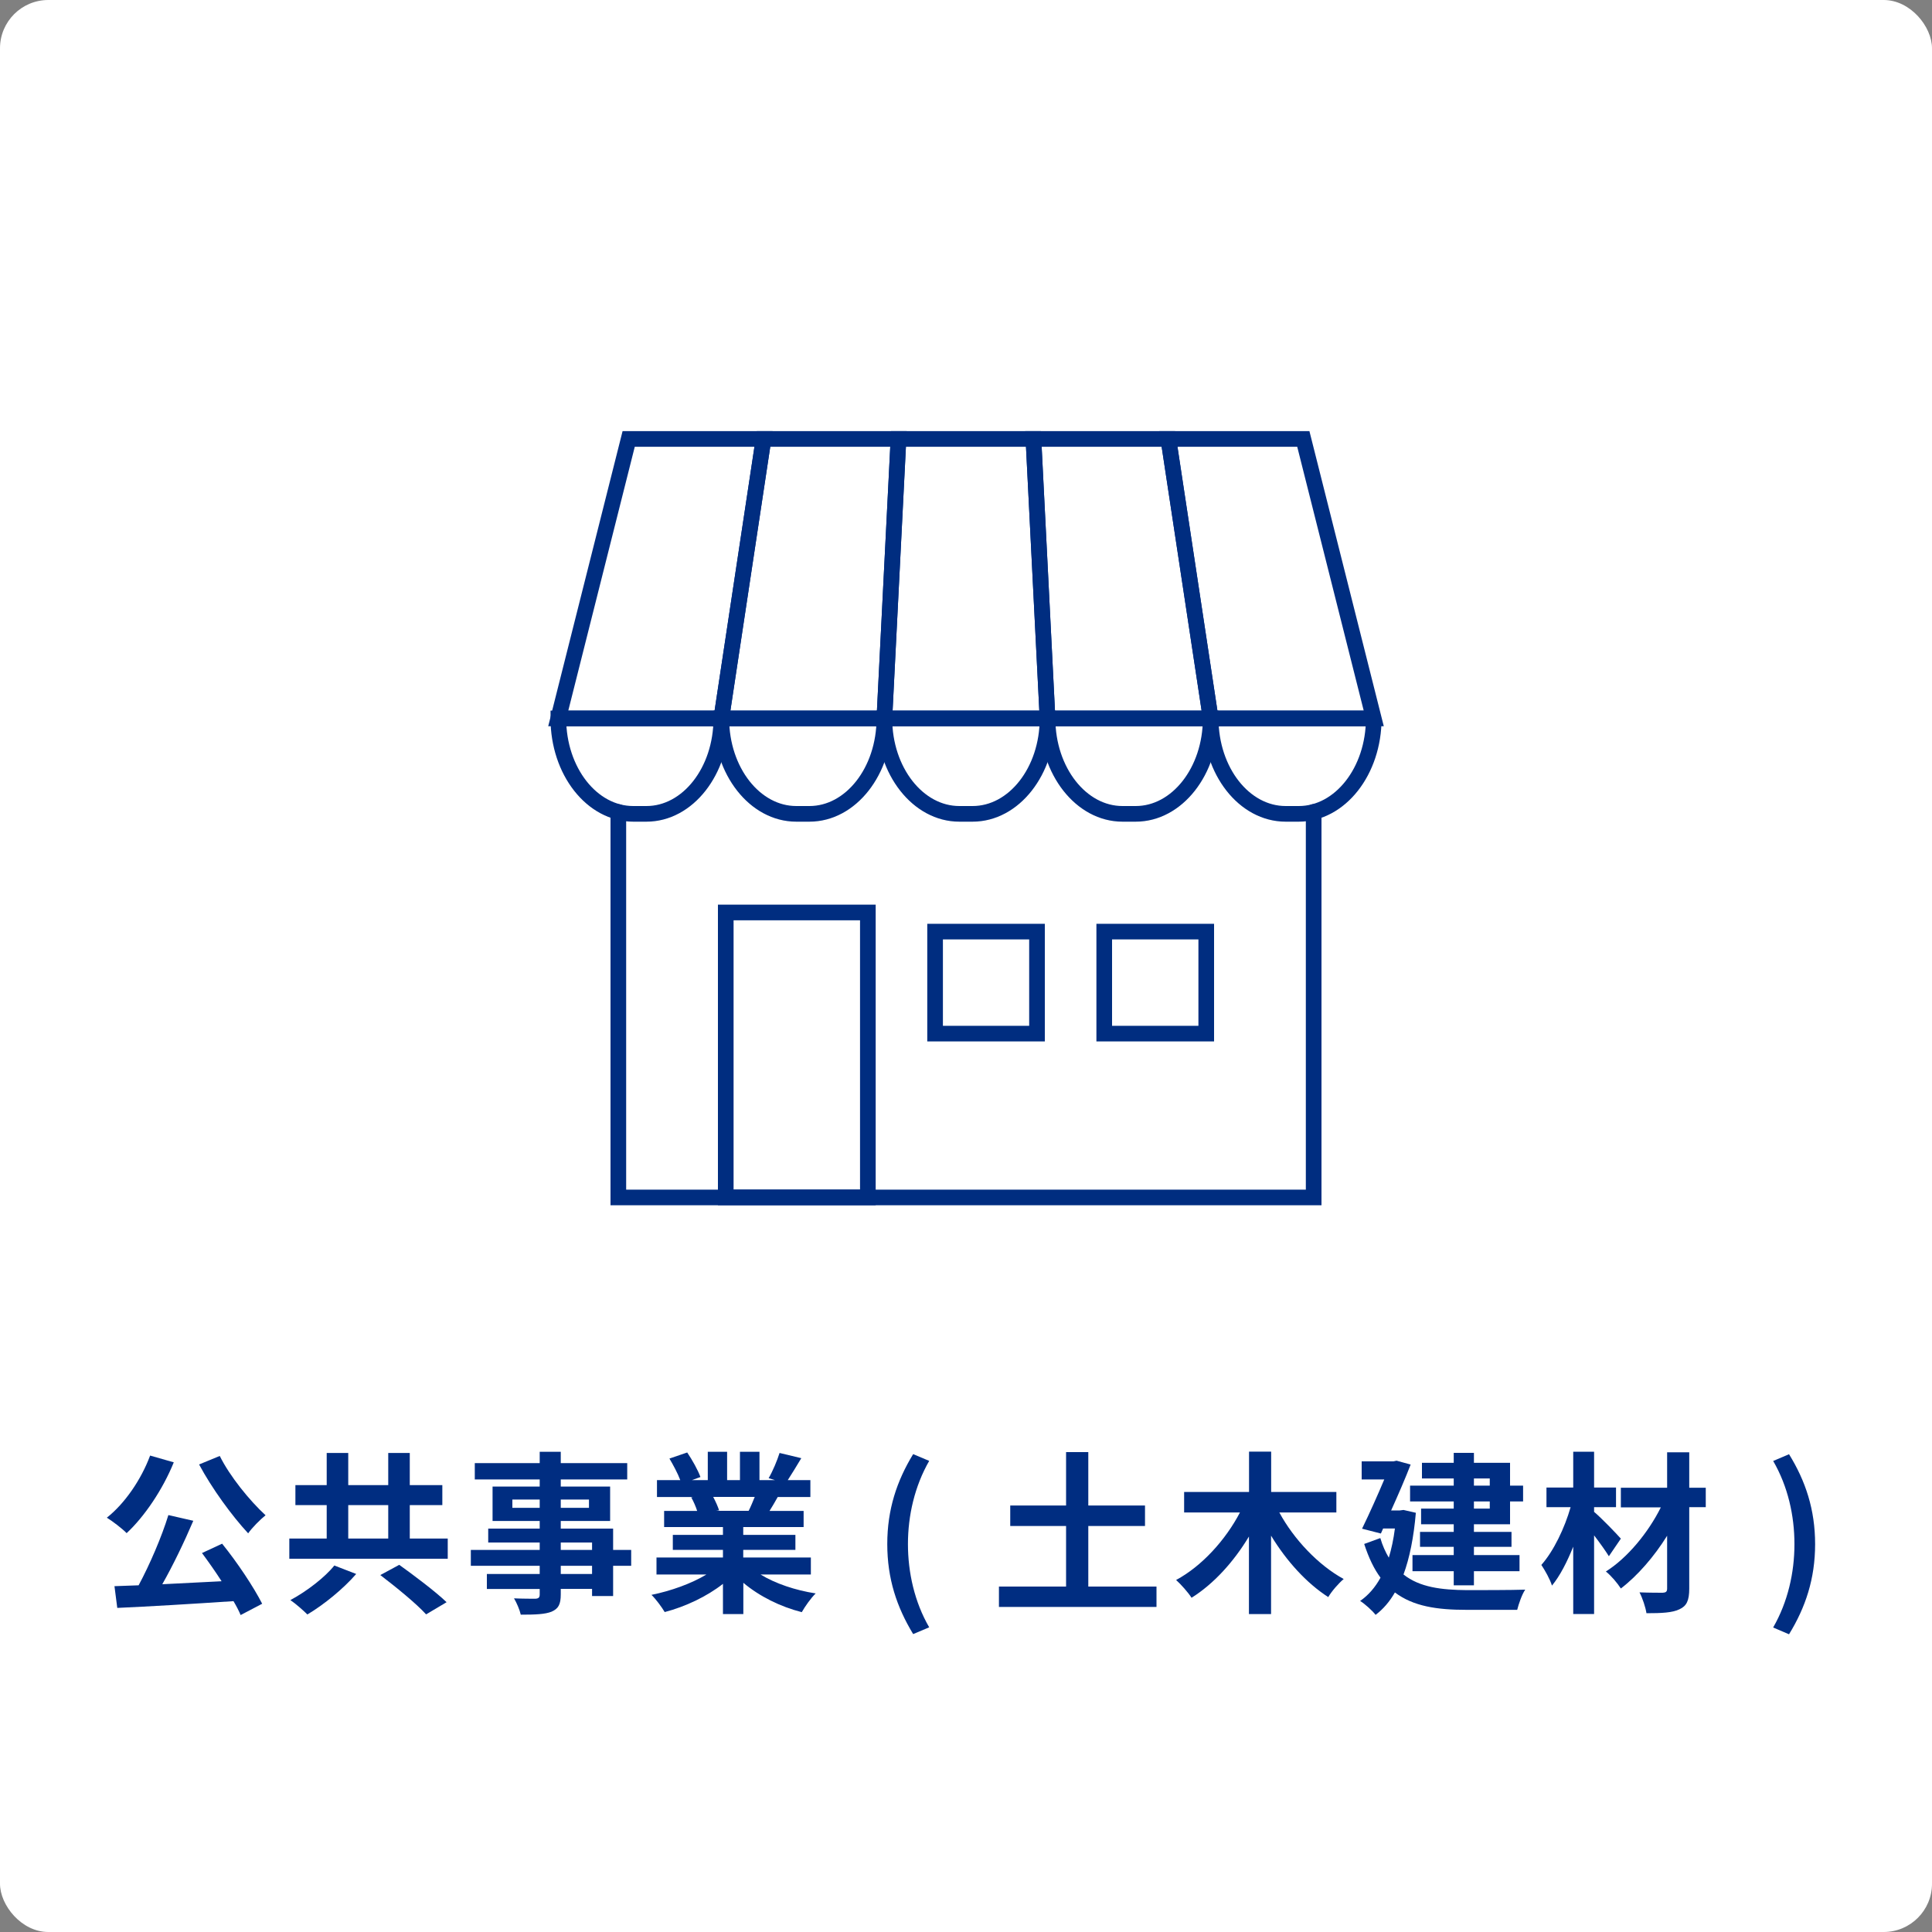 <?xml version="1.0" encoding="UTF-8"?><svg id="b" xmlns="http://www.w3.org/2000/svg" viewBox="0 0 200 200"><rect x="0" y="0" width="200" height="200" fill="#808080" stroke="none"/><defs><style>.d{fill:#002d81;}.e{fill:#fff;}.f{fill:none;stroke:#002d80;stroke-linecap:round;stroke-miterlimit:10;stroke-width:1.62px;}</style></defs><g id="c"><rect class="e" width="200" height="200" rx="5" ry="5"/><g><path class="d" d="M17.99,151.38c-1.15,2.83-3.04,5.62-4.88,7.33-.43-.45-1.49-1.26-2.05-1.6,1.85-1.46,3.55-3.93,4.48-6.43l2.45,.7Zm5.01,8.43c1.57,1.94,3.26,4.48,4.14,6.21l-2.23,1.17c-.18-.43-.43-.92-.74-1.44-4.32,.29-8.86,.56-12.03,.7l-.29-2.25,2.5-.09c1.15-2.14,2.39-5.02,3.08-7.27l2.58,.59c-.94,2.21-2.11,4.63-3.21,6.57,1.94-.09,4.05-.2,6.14-.31-.65-1.01-1.37-2.03-2.03-2.92l2.09-.97Zm-.25-9.09c1.04,2.11,3.1,4.63,4.74,6.14-.56,.45-1.39,1.28-1.8,1.87-1.69-1.82-3.76-4.66-5.08-7.13l2.14-.88Z"/><path class="d" d="M46.35,159.27v2.09H29.95v-2.09h3.87v-3.46h-3.24v-2.07h3.24v-3.33h2.23v3.33h4.14v-3.33h2.23v3.33h3.37v2.07h-3.37v3.46h3.93Zm-9.47,3.66c-1.35,1.55-3.33,3.17-5.06,4.2-.47-.47-1.26-1.15-1.76-1.49,1.69-.9,3.6-2.38,4.55-3.58l2.27,.88Zm-.83-3.66h4.14v-3.46h-4.14v3.46Zm5.28,2.72c1.53,1.1,3.76,2.77,4.9,3.87l-2.12,1.26c-.99-1.1-3.13-2.84-4.74-4.07l1.96-1.06Z"/><path class="d" d="M65.34,162.09h-1.87v3.13h-2.18v-.74h-3.24v.56c0,1.06-.25,1.49-.95,1.8-.68,.27-1.66,.31-3.19,.31-.11-.5-.43-1.24-.7-1.69,.87,.04,1.93,.04,2.21,.04,.34-.02,.45-.13,.45-.45v-.56h-5.47v-1.55h5.47v-.85h-7.13v-1.64h7.13v-.77h-5.33v-1.44h5.33v-.79h-4.88v-3.56h4.88v-.74h-6.72v-1.69h6.72v-1.17h2.18v1.17h6.88v1.69h-6.88v.74h5.11v3.56h-5.11v.79h5.42v2.21h1.87v1.64Zm-9.47-6v-.86h-2.83v.86h2.83Zm2.18-.86v.86h2.92v-.86h-2.92Zm0,5.22h3.24v-.77h-3.24v.77Zm3.24,1.64h-3.24v.85h3.24v-.85Z"/><path class="d" d="M78.73,162.99c1.53,.94,3.62,1.64,5.71,1.96-.49,.47-1.12,1.37-1.44,1.94-2.21-.56-4.39-1.64-6.05-3.04v3.24h-2.11v-3.13c-1.67,1.31-3.89,2.36-6.03,2.92-.31-.52-.92-1.35-1.37-1.78,2.02-.41,4.14-1.17,5.69-2.11h-5.17v-1.76h6.88v-.79h-5.19v-1.55h5.19v-.81h-6.09v-1.67h3.42c-.14-.45-.38-.99-.61-1.4l.21-.04h-3.76v-1.75h2.41c-.25-.68-.72-1.55-1.12-2.23l1.84-.63c.52,.77,1.12,1.84,1.37,2.54l-.88,.32h1.64v-2.93h2v2.93h1.33v-2.93h2.02v2.93h1.6l-.65-.2c.43-.74,.88-1.82,1.13-2.61l2.25,.54c-.5,.83-.99,1.64-1.4,2.27h2.34v1.75h-3.38c-.29,.52-.58,1.01-.85,1.44h3.53v1.67h-6.25v.81h5.4v1.55h-5.4v.79h7v1.76h-5.22Zm-4.9-8.03c.25,.47,.49,1.01,.61,1.39l-.31,.05h3.37c.22-.43,.43-.95,.63-1.44h-4.3Z"/><path class="d" d="M91.85,159.84c0-3.58,.99-6.54,2.68-9.31l1.66,.7c-1.51,2.63-2.2,5.67-2.2,8.61s.68,6,2.2,8.62l-1.66,.7c-1.69-2.79-2.68-5.71-2.68-9.33Z"/><path class="d" d="M119.72,164.24v2.11h-16.31v-2.11h6.95v-6.27h-5.78v-2.12h5.78v-5.53h2.3v5.53h5.87v2.12h-5.87v6.27h7.06Z"/><path class="d" d="M132.44,156.58c1.49,2.75,4.02,5.44,6.66,6.88-.52,.43-1.26,1.28-1.6,1.87-2.27-1.46-4.34-3.76-5.92-6.36v8.12h-2.29v-8.03c-1.57,2.61-3.64,4.9-5.94,6.34-.36-.56-1.1-1.39-1.6-1.84,2.68-1.44,5.13-4.16,6.61-6.99h-5.78v-2.12h6.72v-4.18h2.29v4.18h6.75v2.12h-5.89Z"/><path class="d" d="M146.57,156.58c-.22,2.57-.65,4.7-1.28,6.41,1.67,1.33,3.94,1.6,6.57,1.62,1.06,0,4.72,0,6.03-.05-.34,.49-.68,1.49-.83,2.09h-5.26c-3.04,0-5.49-.36-7.4-1.8-.56,.97-1.22,1.73-2,2.32-.32-.43-1.15-1.17-1.6-1.44,.85-.59,1.55-1.39,2.11-2.41-.67-.9-1.22-2.05-1.69-3.49l1.67-.61c.23,.79,.54,1.46,.88,2.03,.27-.9,.49-1.91,.63-3.02h-1.22l-.23,.52-1.95-.5c.77-1.58,1.64-3.53,2.3-5.1h-2.34v-1.87h3.29l.32-.07,1.46,.4c-.54,1.4-1.28,3.11-2.02,4.75h.9l.38-.05,1.26,.29Zm3.92-3.53h-3.29v-1.62h3.29v-1.03h2.09v1.03h3.74v2.36h1.35v1.64h-1.35v2.36h-3.74v.79h3.89v1.55h-3.89v.85h4.72v1.67h-4.72v1.46h-2.09v-1.46h-4.27v-1.67h4.27v-.85h-3.49v-1.55h3.49v-.79h-3.38v-1.62h3.38v-.74h-4.52v-1.64h4.52v-.74Zm2.09,0v.74h1.64v-.74h-1.64Zm1.64,2.38h-1.64v.74h1.64v-.74Z"/><path class="d" d="M166.55,161.1c-.36-.58-.94-1.39-1.53-2.16v8.14h-2.16v-6.97c-.63,1.57-1.37,3.02-2.2,4.03-.21-.67-.72-1.57-1.1-2.14,1.28-1.44,2.41-3.82,3.03-5.98h-2.5v-2.03h2.77v-3.71h2.16v3.71h2.27v2.03h-2.27v.49c.72,.59,2.38,2.32,2.77,2.77l-1.24,1.82Zm10.03-5.08h-1.71v8.43c0,1.24-.27,1.8-1.01,2.14-.72,.36-1.87,.41-3.42,.41-.09-.61-.41-1.57-.72-2.16,.99,.04,2.11,.04,2.41,.04,.32-.02,.45-.11,.45-.43v-5.47c-1.33,2.14-3.06,4.14-4.79,5.46-.36-.56-.99-1.31-1.55-1.76,2.23-1.4,4.39-4.03,5.69-6.64h-4.14v-2.03h4.79v-3.67h2.29v3.67h1.71v2.03Z"/><path class="d" d="M183.56,168.47c1.51-2.63,2.2-5.65,2.2-8.62s-.68-5.98-2.2-8.61l1.64-.7c1.71,2.77,2.7,5.73,2.7,9.31s-.99,6.54-2.7,9.33l-1.64-.7Z"/></g><g><polyline class="f" points="64.01 84.06 64.01 123.96 75.13 123.96 89.83 123.96 135.99 123.96 135.99 84.05"/><path class="f" d="M74.67,74.37c0,5.45-3.47,9.88-7.75,9.88h-1.37c-4.28,0-7.75-4.43-7.75-9.88h16.88Z"/><path class="f" d="M91.55,74.37c0,5.45-3.47,9.88-7.76,9.88h-1.36c-4.28,0-7.76-4.43-7.76-9.88h16.89Z"/><path class="f" d="M108.44,74.37c0,5.45-3.47,9.88-7.76,9.88h-1.37c-4.28,0-7.76-4.43-7.76-9.88h16.89Z"/><path class="f" d="M125.33,74.37c0,5.45-3.48,9.88-7.76,9.88h-1.37c-4.28,0-7.76-4.43-7.76-9.88h16.89Z"/><path class="f" d="M142.21,74.37c0,5.45-3.48,9.88-7.76,9.88h-1.36c-4.29,0-7.76-4.43-7.76-9.88h16.89Z"/><polygon class="f" points="79.04 45.44 74.67 74.37 57.79 74.37 65.08 45.44 79.04 45.44 79.04 45.44"/><polygon class="f" points="93.01 45.44 91.55 74.37 74.67 74.37 79.04 45.44 93.01 45.44 93.01 45.44"/><polygon class="f" points="106.98 45.44 108.44 74.37 91.55 74.37 93.01 45.44 106.98 45.44 106.98 45.44"/><polygon class="f" points="120.95 45.44 125.33 74.37 108.44 74.37 106.98 45.44 120.95 45.44 120.95 45.44"/><polygon class="f" points="134.92 45.44 142.21 74.37 125.33 74.37 120.95 45.44 134.92 45.44 134.92 45.44"/><polygon class="f" points="107.35 107 96.8 107 96.8 96.44 107.35 96.44 107.35 107 107.35 107"/><polygon class="f" points="124.87 107 114.31 107 114.31 96.44 124.87 96.44 124.87 107 124.87 107"/><polygon class="f" points="89.84 123.95 75.13 123.95 75.13 94.46 89.84 94.46 89.84 123.95 89.84 123.95"/></g></g></svg>